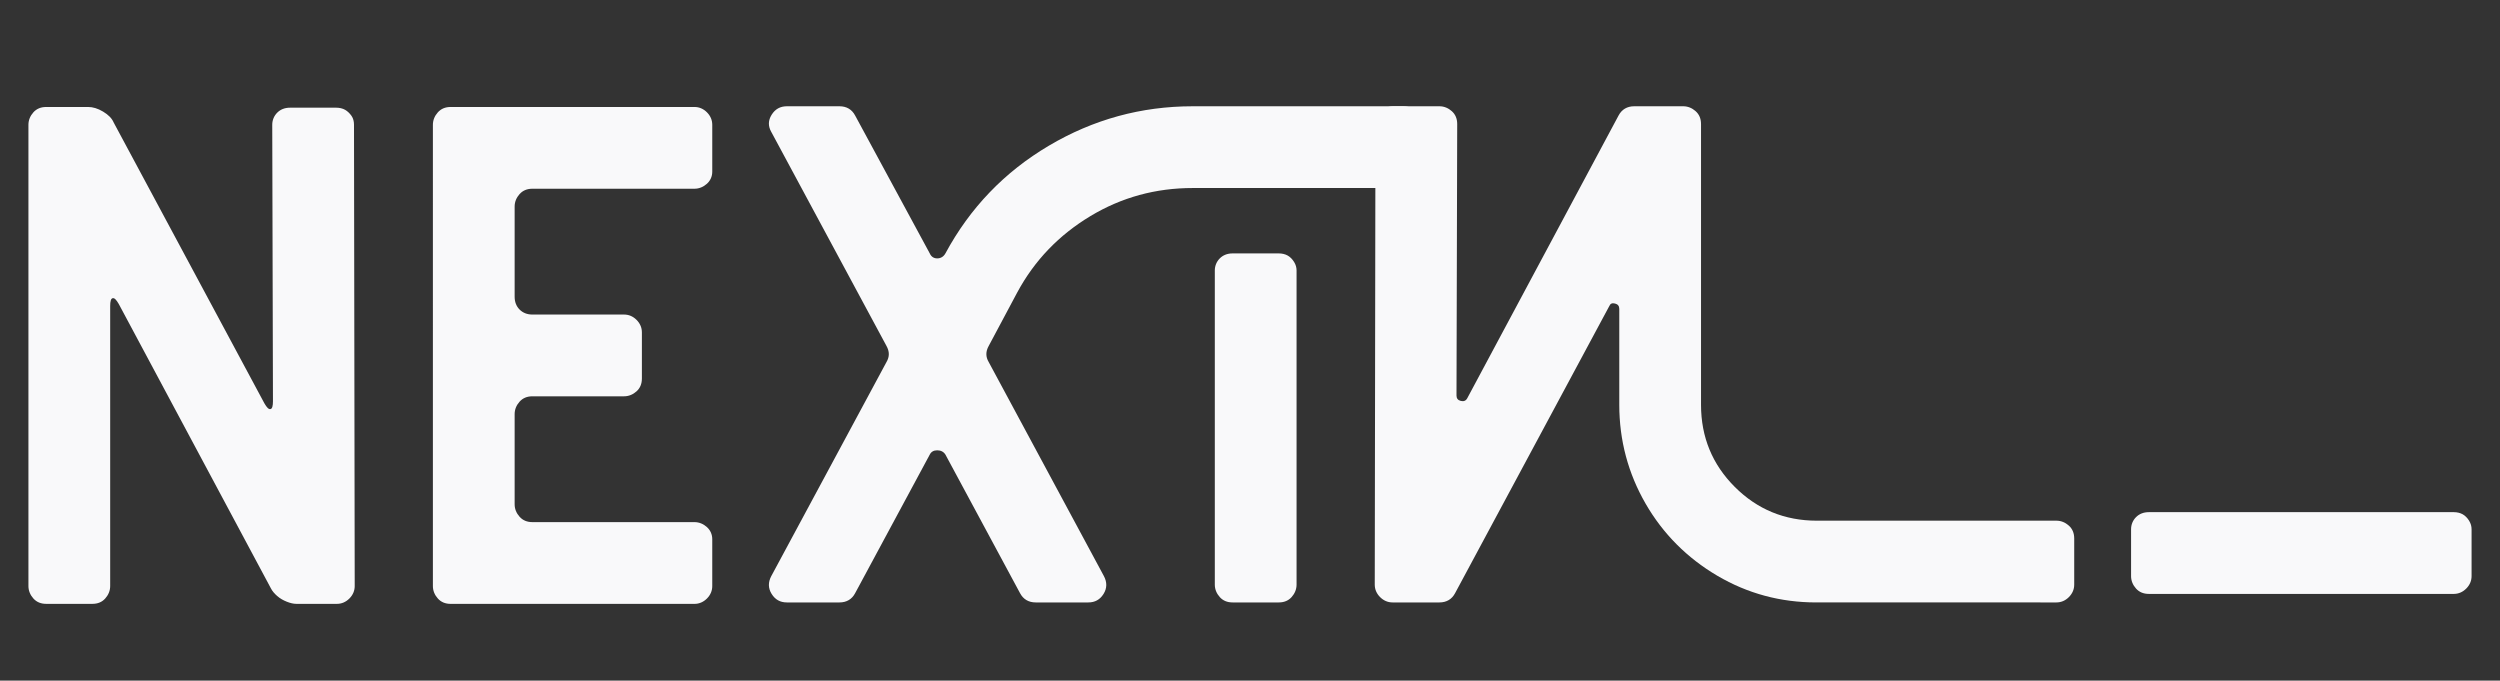 <?xml version="1.0" encoding="UTF-8"?>
<!-- Generator: Adobe Illustrator 25.2.3, SVG Export Plug-In . SVG Version: 6.00 Build 0)  -->
<svg xmlns="http://www.w3.org/2000/svg" xmlns:xlink="http://www.w3.org/1999/xlink" version="1.2" id="Layer_1" x="0px" y="0px" viewBox="0 0 70.34 19.15" overflow="visible" xml:space="preserve">
<rect x="0" y="0" width="70.34" height="19.15" fill="#333333" stroke="none"/>
<rect x="-66.26" y="-1.26" display="none" fill="#323046" width="264.89" height="105.19"></rect>
<g>
	<path fill="#F9F9FA" d="M9.96,3.51l0.02,12.98c0,0.13-0.05,0.25-0.15,0.35s-0.22,0.15-0.35,0.15H8.34c-0.08,0-0.17-0.02-0.27-0.06   c-0.1-0.04-0.19-0.09-0.27-0.16c-0.08-0.07-0.14-0.14-0.18-0.22l-4.28-8C3.27,8.43,3.22,8.38,3.17,8.39C3.12,8.4,3.1,8.48,3.1,8.61   v7.88c0,0.13-0.05,0.25-0.14,0.35s-0.21,0.15-0.36,0.15H1.3c-0.15,0-0.27-0.05-0.36-0.15S0.8,16.62,0.8,16.49V3.51   c0-0.13,0.05-0.25,0.14-0.35S1.15,3.01,1.3,3.01h1.18c0.13,0,0.27,0.04,0.42,0.13c0.15,0.09,0.25,0.19,0.3,0.31l4.24,7.9   c0.07,0.12,0.12,0.17,0.17,0.16s0.07-0.09,0.07-0.22L7.66,3.51c0-0.13,0.05-0.25,0.14-0.34s0.21-0.14,0.36-0.14h1.3   c0.09,0,0.18,0.02,0.25,0.06s0.13,0.1,0.18,0.17C9.94,3.33,9.96,3.42,9.96,3.51z"></path>
	<path fill="#F9F9FA" d="M14.98,5.31c-0.15,0-0.27,0.05-0.36,0.15c-0.09,0.1-0.14,0.22-0.14,0.35v2.54c0,0.15,0.05,0.27,0.14,0.36   c0.09,0.09,0.21,0.14,0.36,0.14h2.58c0.13,0,0.25,0.05,0.35,0.15c0.1,0.1,0.15,0.22,0.15,0.35v1.3c0,0.15-0.05,0.27-0.15,0.36   c-0.1,0.09-0.22,0.14-0.35,0.14h-2.58c-0.15,0-0.27,0.05-0.36,0.15c-0.09,0.1-0.14,0.22-0.14,0.35v2.54c0,0.13,0.05,0.25,0.14,0.35   c0.09,0.1,0.21,0.15,0.36,0.15h4.56c0.13,0,0.25,0.05,0.35,0.14c0.1,0.09,0.15,0.21,0.15,0.34v1.32c0,0.13-0.05,0.25-0.15,0.35   c-0.1,0.1-0.22,0.15-0.35,0.15h-6.86c-0.15,0-0.27-0.05-0.36-0.15s-0.14-0.22-0.14-0.35V3.51c0-0.13,0.05-0.25,0.14-0.35   s0.21-0.15,0.36-0.15h6.86c0.13,0,0.25,0.05,0.35,0.15c0.1,0.1,0.15,0.22,0.15,0.35v1.32c0,0.13-0.05,0.25-0.15,0.34   c-0.1,0.09-0.22,0.14-0.35,0.14H14.98z"></path>
	<path fill="#F9F9FA" d="M39.48,2.99c0.15,0,0.27,0.05,0.36,0.14s0.14,0.21,0.14,0.34v1.32c0,0.13-0.05,0.25-0.14,0.35   s-0.21,0.15-0.36,0.15h-5.92c-1.04,0-2,0.26-2.88,0.79c-0.88,0.53-1.57,1.24-2.06,2.15l-0.8,1.5c-0.09,0.16-0.09,0.31,0,0.46   l3.24,6.02c0.09,0.17,0.09,0.34-0.01,0.5c-0.1,0.16-0.24,0.24-0.43,0.24h-1.48c-0.2,0-0.35-0.09-0.44-0.26l-2.1-3.9   c-0.05-0.08-0.13-0.12-0.23-0.12c-0.1,0-0.17,0.04-0.21,0.12l-2.1,3.9c-0.09,0.17-0.24,0.26-0.44,0.26h-1.48   c-0.19,0-0.33-0.08-0.43-0.24c-0.1-0.16-0.1-0.33-0.01-0.5l3.24-6.02c0.09-0.15,0.09-0.3,0-0.46L21.7,3.71   c-0.09-0.16-0.09-0.32,0.01-0.48c0.1-0.16,0.24-0.24,0.43-0.24h1.48c0.2,0,0.35,0.09,0.44,0.26l2.1,3.88   c0.04,0.09,0.11,0.14,0.21,0.14c0.1,0,0.18-0.05,0.23-0.14c0.69-1.28,1.66-2.29,2.91-3.03c1.25-0.74,2.6-1.11,4.05-1.11H39.48z"></path>
	<path fill="#F9F9FA" d="M35.98,7.13c0.09,0,0.18,0.02,0.25,0.06c0.07,0.04,0.13,0.1,0.18,0.18s0.07,0.16,0.07,0.24v8.84   c0,0.13-0.05,0.25-0.14,0.35s-0.21,0.15-0.36,0.15h-1.3c-0.15,0-0.27-0.05-0.36-0.15s-0.14-0.22-0.14-0.35V7.61   c0-0.13,0.05-0.25,0.14-0.34c0.09-0.09,0.21-0.14,0.36-0.14H35.98z"></path>
	<path fill="#F9F9FA" d="M57.86,14.65c0.13,0,0.25,0.05,0.35,0.14c0.1,0.09,0.15,0.21,0.15,0.36v1.3c0,0.13-0.05,0.25-0.15,0.35   s-0.22,0.15-0.35,0.15H51.1c-1,0-1.93-0.25-2.78-0.75c-0.85-0.5-1.53-1.18-2.02-2.03c-0.49-0.85-0.74-1.78-0.74-2.78v-2.7   c0-0.08-0.04-0.13-0.12-0.15s-0.13,0-0.16,0.07l-4.34,8.08c-0.09,0.17-0.24,0.26-0.44,0.26h-1.32c-0.13,0-0.25-0.05-0.35-0.15   c-0.1-0.1-0.15-0.22-0.15-0.35L38.7,3.47c0-0.13,0.05-0.25,0.15-0.34c0.1-0.09,0.22-0.14,0.35-0.14h1.3c0.13,0,0.25,0.05,0.35,0.14   C40.95,3.22,41,3.34,41,3.49l-0.02,7.64c0,0.08,0.04,0.13,0.12,0.15c0.08,0.02,0.14,0,0.18-0.07l4.26-7.96   c0.09-0.17,0.24-0.26,0.44-0.26h1.38c0.13,0,0.25,0.05,0.35,0.14s0.15,0.21,0.15,0.36v7.9c0,0.91,0.32,1.68,0.95,2.31   c0.63,0.63,1.4,0.95,2.31,0.95H57.86z"></path>
	<path fill="#F9F9FA" d="M69.04,14.41c0.09,0,0.18,0.02,0.25,0.06s0.13,0.1,0.18,0.18c0.05,0.08,0.07,0.16,0.07,0.24v1.32   c0,0.13-0.05,0.25-0.15,0.35c-0.1,0.1-0.22,0.15-0.35,0.15h-8.58c-0.15,0-0.27-0.05-0.36-0.15c-0.09-0.1-0.14-0.22-0.14-0.35v-1.32   c0-0.13,0.05-0.25,0.14-0.34s0.21-0.14,0.36-0.14H69.04z"></path>
</g>
</svg>
